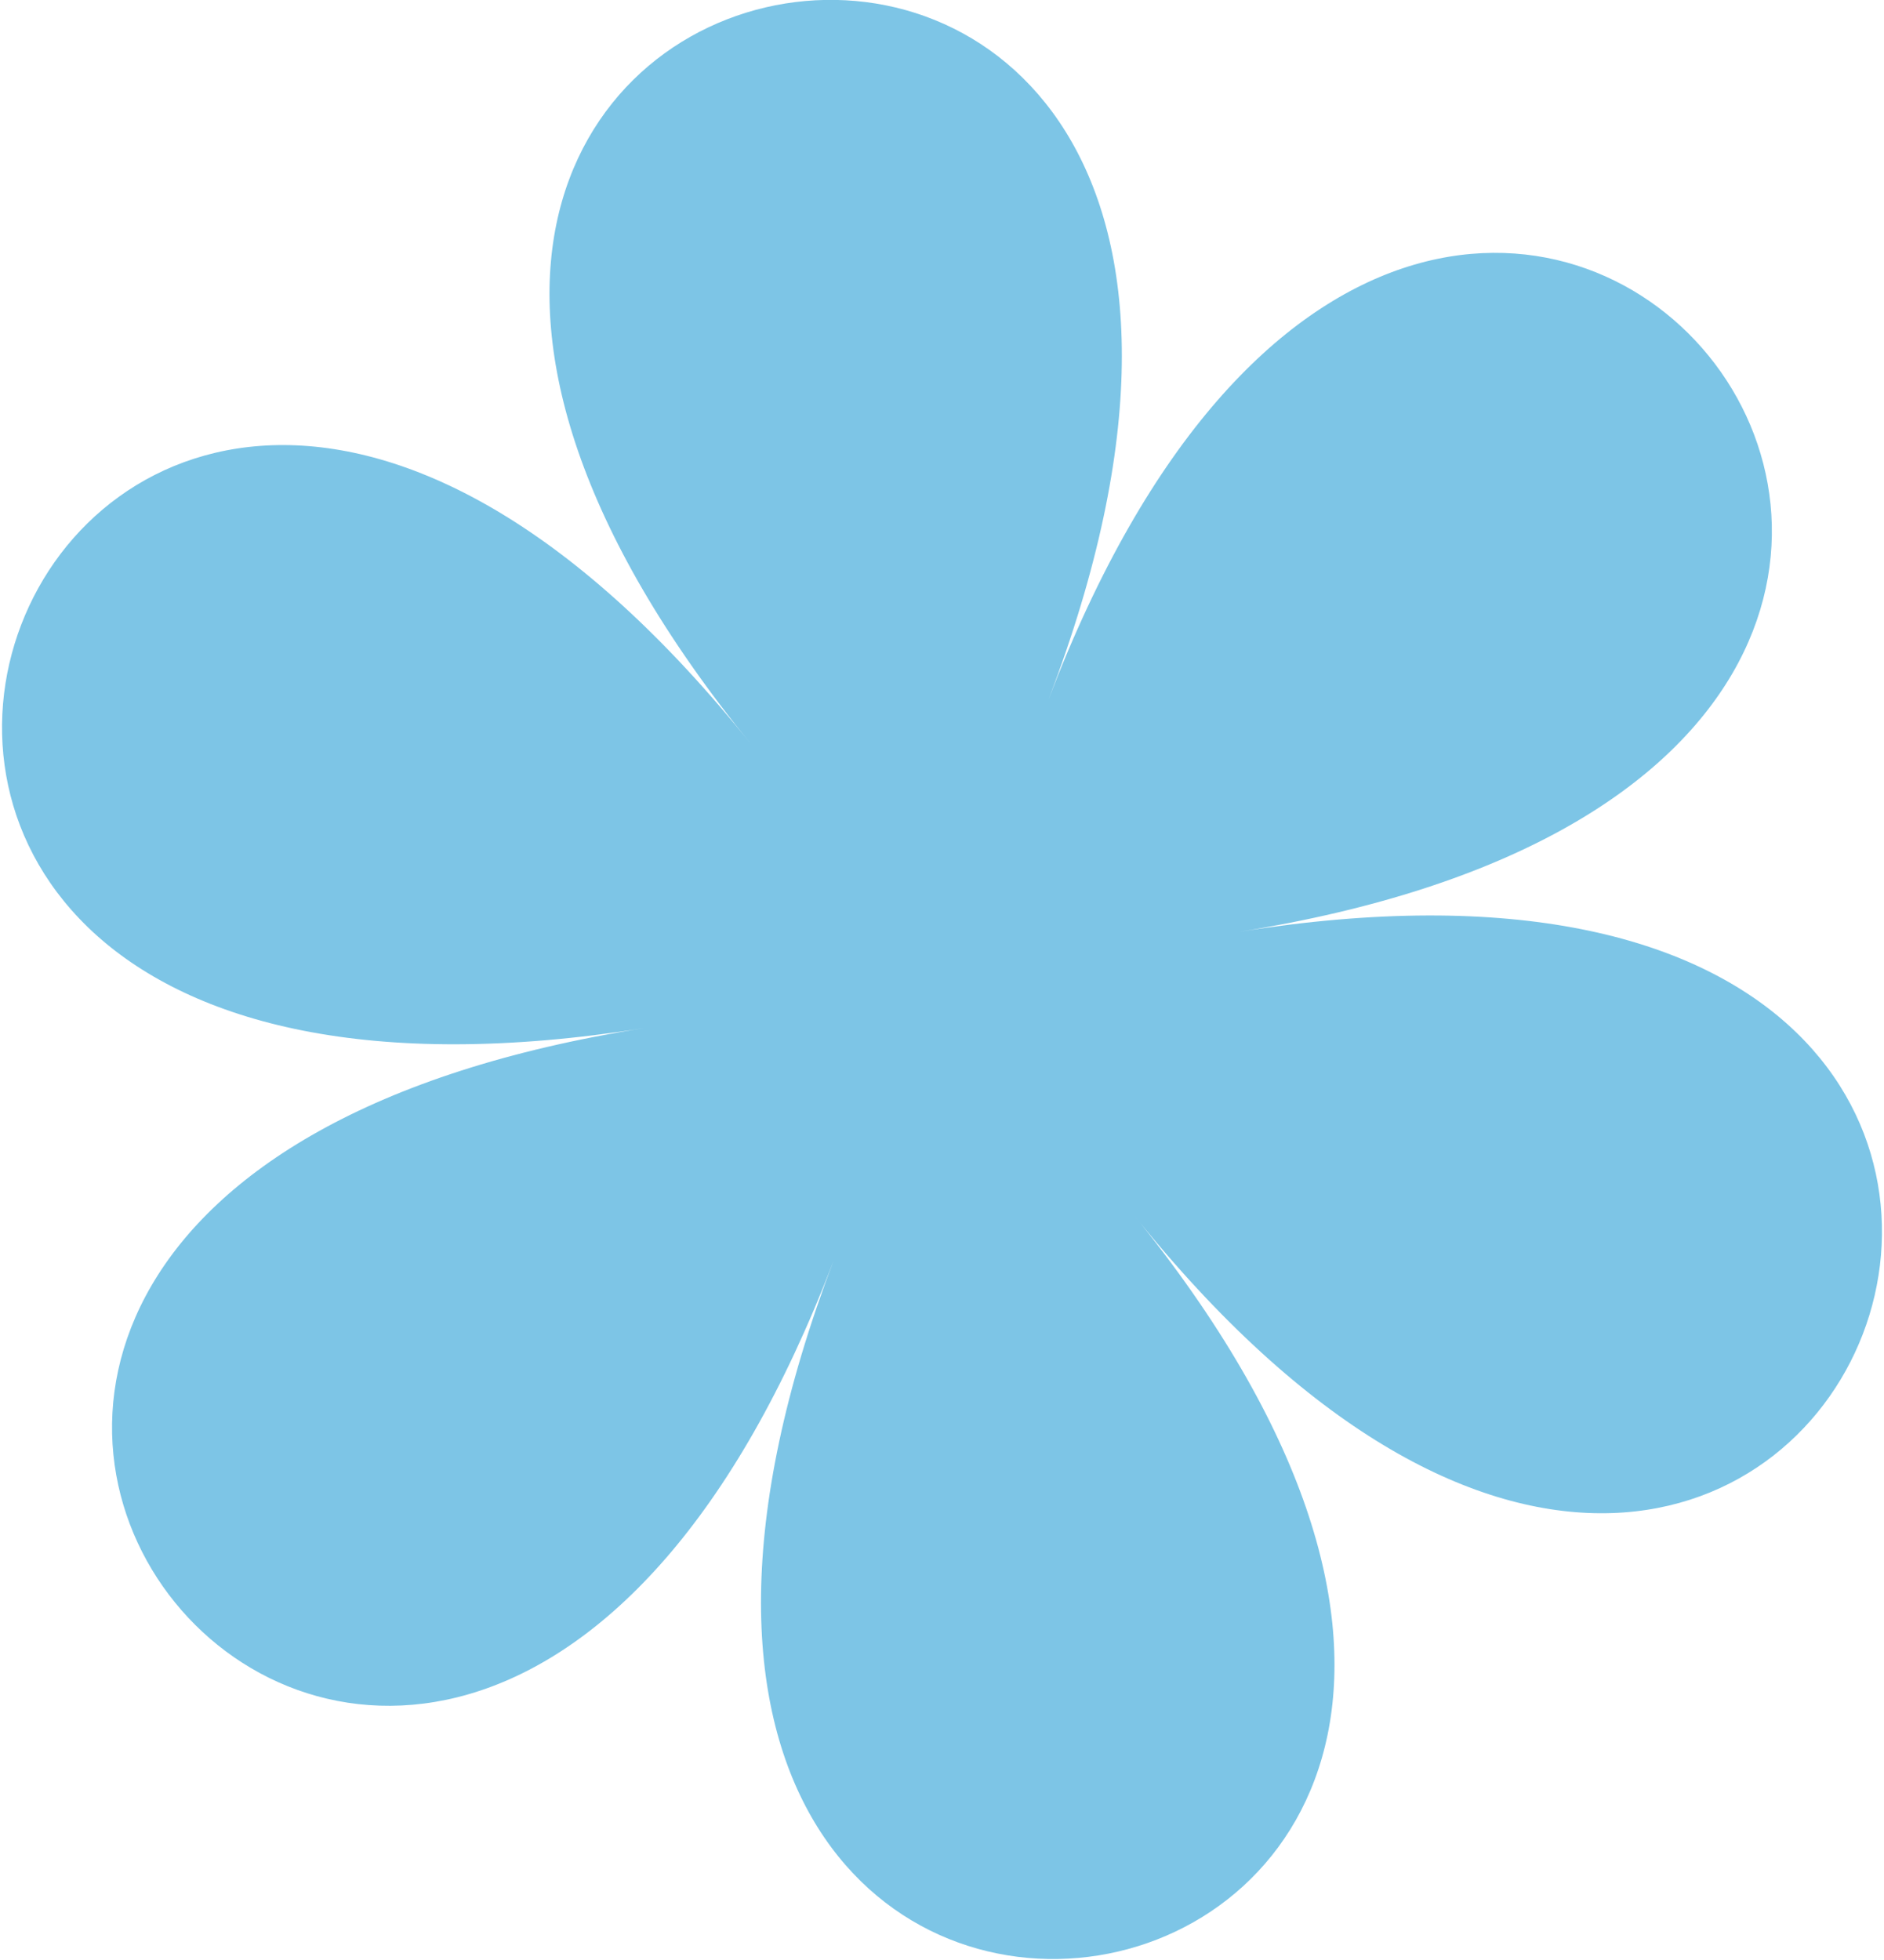 <svg xmlns="http://www.w3.org/2000/svg" viewBox="0 0 10.78 11.21"><defs><style>.cls-1{fill:#7dc5e6;}</style></defs><g id="レイヤー_2" data-name="レイヤー 2"><g id="txt"><path class="cls-1" d="M6.48,6.94c4,5,6.94-2.62.61-1.61C13.42,4.32,8.29-2,6,4,8.29-2,.26-.7,4.3,4.26c-4-5-6.94,2.63-.61,1.62-6.33,1-1.2,7.32,1.08,1.33C2.49,13.2,10.52,11.91,6.48,6.94Z"/></g></g></svg>